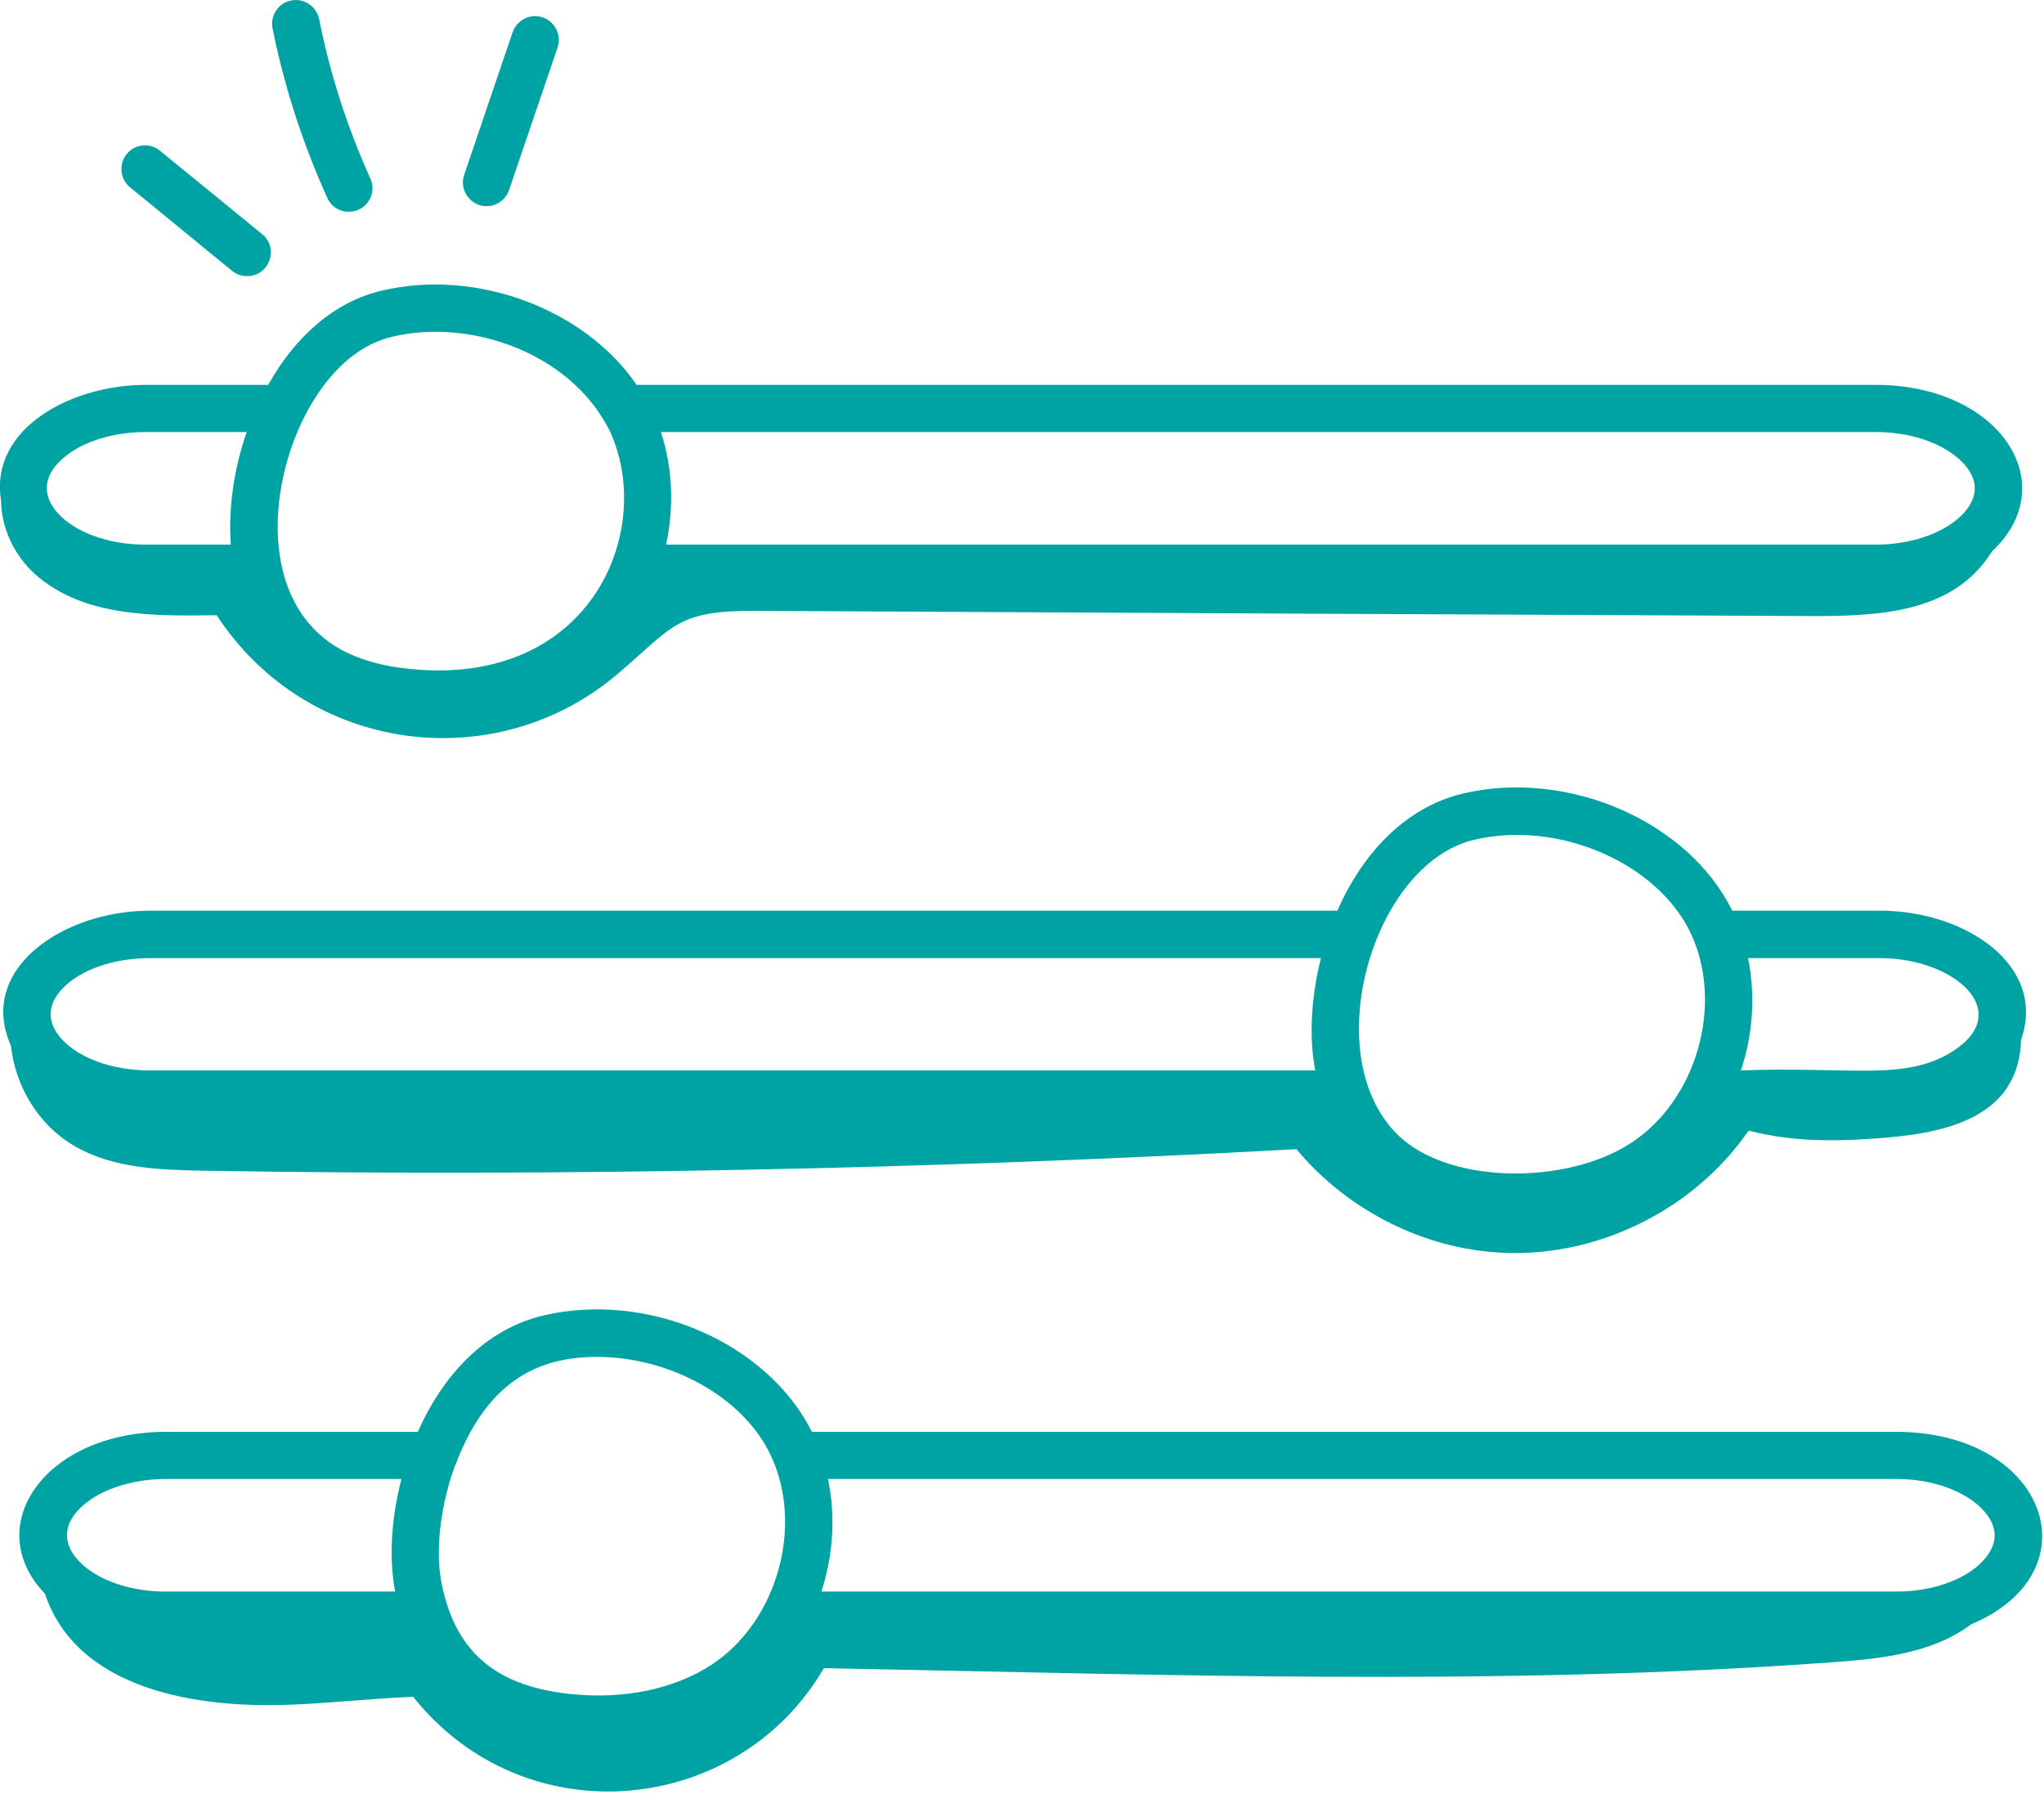 <?xml version="1.0"?>
<svg width="75" height="66" xmlns="http://www.w3.org/2000/svg" xmlns:svg="http://www.w3.org/2000/svg">
 <g class="layer">
  <title>Layer 1</title>
  <path d="m68.82,14.12l-45.46,0c-1.89,-2.77 -5.86,-4.28 -9.34,-3.46c-1.69,0.39 -3.15,1.62 -4.18,3.46l-4.5,0c-2.71,0 -5.74,1.59 -5.3,4.25c0,0.96 0.47,1.99 1.22,2.67c1.79,1.62 4.44,1.56 6.69,1.53c3.33,5.1 10.26,5.96 14.73,2.14c2.04,-1.74 2.15,-2.31 5.02,-2.3c12.83,0.07 25.67,0.13 38.5,0.19c2.7,0.02 5.47,-0.08 6.89,-2.37c2.64,-2.46 0.31,-6.11 -4.27,-6.11zm-60.35,5.86l-3.13,0c-2.1,0 -3.57,-1.04 -3.62,-2.01c-0.02,-0.34 0.12,-0.68 0.42,-0.99c0.66,-0.7 1.88,-1.13 3.2,-1.13l3.71,0c-0.47,1.37 -0.68,2.83 -0.58,4.13zm6.55,4.56c-0.99,-0.1 -2.37,-0.4 -3.32,-1.29c-2.03,-1.85 -1.8,-5.39 -0.57,-7.88c0,0 0,0 0,0c0.47,-0.95 1.51,-2.61 3.28,-3.02c2.83,-0.67 6.5,0.57 7.95,3.43c1.71,3.61 -0.62,9.45 -7.34,8.76zm57.44,-6.62c0,0.98 -1.5,2.06 -3.64,2.06l-44.38,0c0.3,-1.39 0.24,-2.82 -0.19,-4.13l44.57,0c2.14,0 3.64,1.09 3.64,2.06l0,0.01z" fill="#00a3a3" id="svg_1"/>
  <path d="m68.98,33.41l-5.42,0c-1.61,-3.28 -6.02,-5.2 -9.87,-4.3c-2.18,0.52 -3.72,2.26 -4.62,4.3l-43.57,0c-3.2,0 -6.35,2.16 -5.1,4.95c0.16,1.49 1.01,2.91 2.31,3.67c1.4,0.83 3.12,0.89 4.76,0.92c13.37,0.22 26.75,-0.06 40.1,-0.79c1.94,2.33 4.91,3.79 7.94,3.81c3.38,0.03 6.73,-1.7 8.65,-4.49c1.72,0.44 3.36,0.4 5.12,0.25c2.59,-0.22 4.8,-0.98 4.88,-3.59c0.95,-2.71 -2.03,-4.73 -5.18,-4.73zm-20.72,5.86l-42.76,0c-2.11,0 -3.59,-1.03 -3.64,-2.01c-0.02,-0.34 0.13,-0.67 0.43,-0.99c0.65,-0.69 1.88,-1.12 3.21,-1.12l42.97,0c-0.37,1.46 -0.44,2.93 -0.21,4.12zm11.59,2.66c-2.33,1.53 -6.58,1.53 -8.48,-0.22c-3.1,-2.87 -1.03,-10.02 2.72,-10.9c3.09,-0.73 6.72,0.84 7.95,3.43c1.22,2.6 0.22,6.12 -2.19,7.69zm11.83,-3.38c-1.74,1.13 -3.72,0.57 -7.8,0.72c0.44,-1.32 0.54,-2.76 0.26,-4.12l4.84,0c2.72,0 4.94,1.94 2.7,3.4z" fill="#00a3a3" id="svg_2"/>
  <path d="m69.57,52.53l-39.78,0c-1.63,-3.27 -6.01,-5.17 -9.85,-4.27c-2.18,0.52 -3.71,2.24 -4.61,4.27l-9.24,0c-4.44,0 -6.82,3.46 -4.44,5.94c1.15,3.44 5.39,4.22 9.03,4.07c1.5,-0.06 2.99,-0.23 4.48,-0.29c4.1,5.15 11.9,4.39 15.07,-1.05c12.29,0.23 24.66,0.68 36.92,-0.21c1.8,-0.13 3.73,-0.31 5.18,-1.4c4.57,-1.92 2.79,-7.06 -2.76,-7.06zm-55.07,5.86l-8.41,0c-2.11,0 -3.58,-1.04 -3.63,-2.01c-0.02,-0.34 0.12,-0.67 0.42,-0.99c0.65,-0.69 1.88,-1.13 3.21,-1.13l8.64,0c-0.38,1.46 -0.46,2.93 -0.23,4.13zm11.6,2.69c-1.37,0.89 -3.2,1.27 -5.15,1.07c-2.59,-0.27 -4.19,-1.4 -4.73,-3.98c-0.45,-2.14 0.53,-4.57 0.5,-4.45c1.13,-2.97 2.94,-3.94 5.18,-3.94c2.66,0 5.36,1.45 6.38,3.61c1.23,2.6 0.23,6.12 -2.18,7.69zm43.47,-2.69l-39.43,0c0.43,-1.33 0.53,-2.76 0.24,-4.13l39.19,0c2.14,0 3.62,1.09 3.62,2.07c0,0.98 -1.48,2.06 -3.62,2.06z" fill="#00a3a3" id="svg_3"/>
  <path d="m9.07,10.13c0.81,0 1.18,-1.02 0.55,-1.54l-3.75,-3.06c-0.37,-0.31 -0.92,-0.25 -1.22,0.12c-0.3,0.37 -0.25,0.92 0.12,1.22l3.75,3.07c0.16,0.13 0.35,0.19 0.55,0.19z" fill="#00a3a3" id="svg_4"/>
  <path d="m13.16,7.69c0.43,-0.19 0.63,-0.71 0.43,-1.14c-0.85,-1.88 -1.48,-3.84 -1.88,-5.85c-0.1,-0.47 -0.56,-0.78 -1.03,-0.68c-0.47,0.09 -0.77,0.55 -0.68,1.02c0.43,2.14 1.11,4.23 2.01,6.22c0.19,0.44 0.71,0.63 1.15,0.43z" fill="#00a3a3" id="svg_5"/>
  <path d="m18.68,6.97l1.78,-5.23c0.15,-0.45 -0.09,-0.94 -0.54,-1.1c-0.46,-0.16 -0.95,0.09 -1.11,0.54l-1.78,5.24c-0.15,0.45 0.09,0.94 0.55,1.1c0.45,0.15 0.94,-0.09 1.1,-0.55z" fill="#00a3a3" id="svg_6"/>
 </g>
</svg>